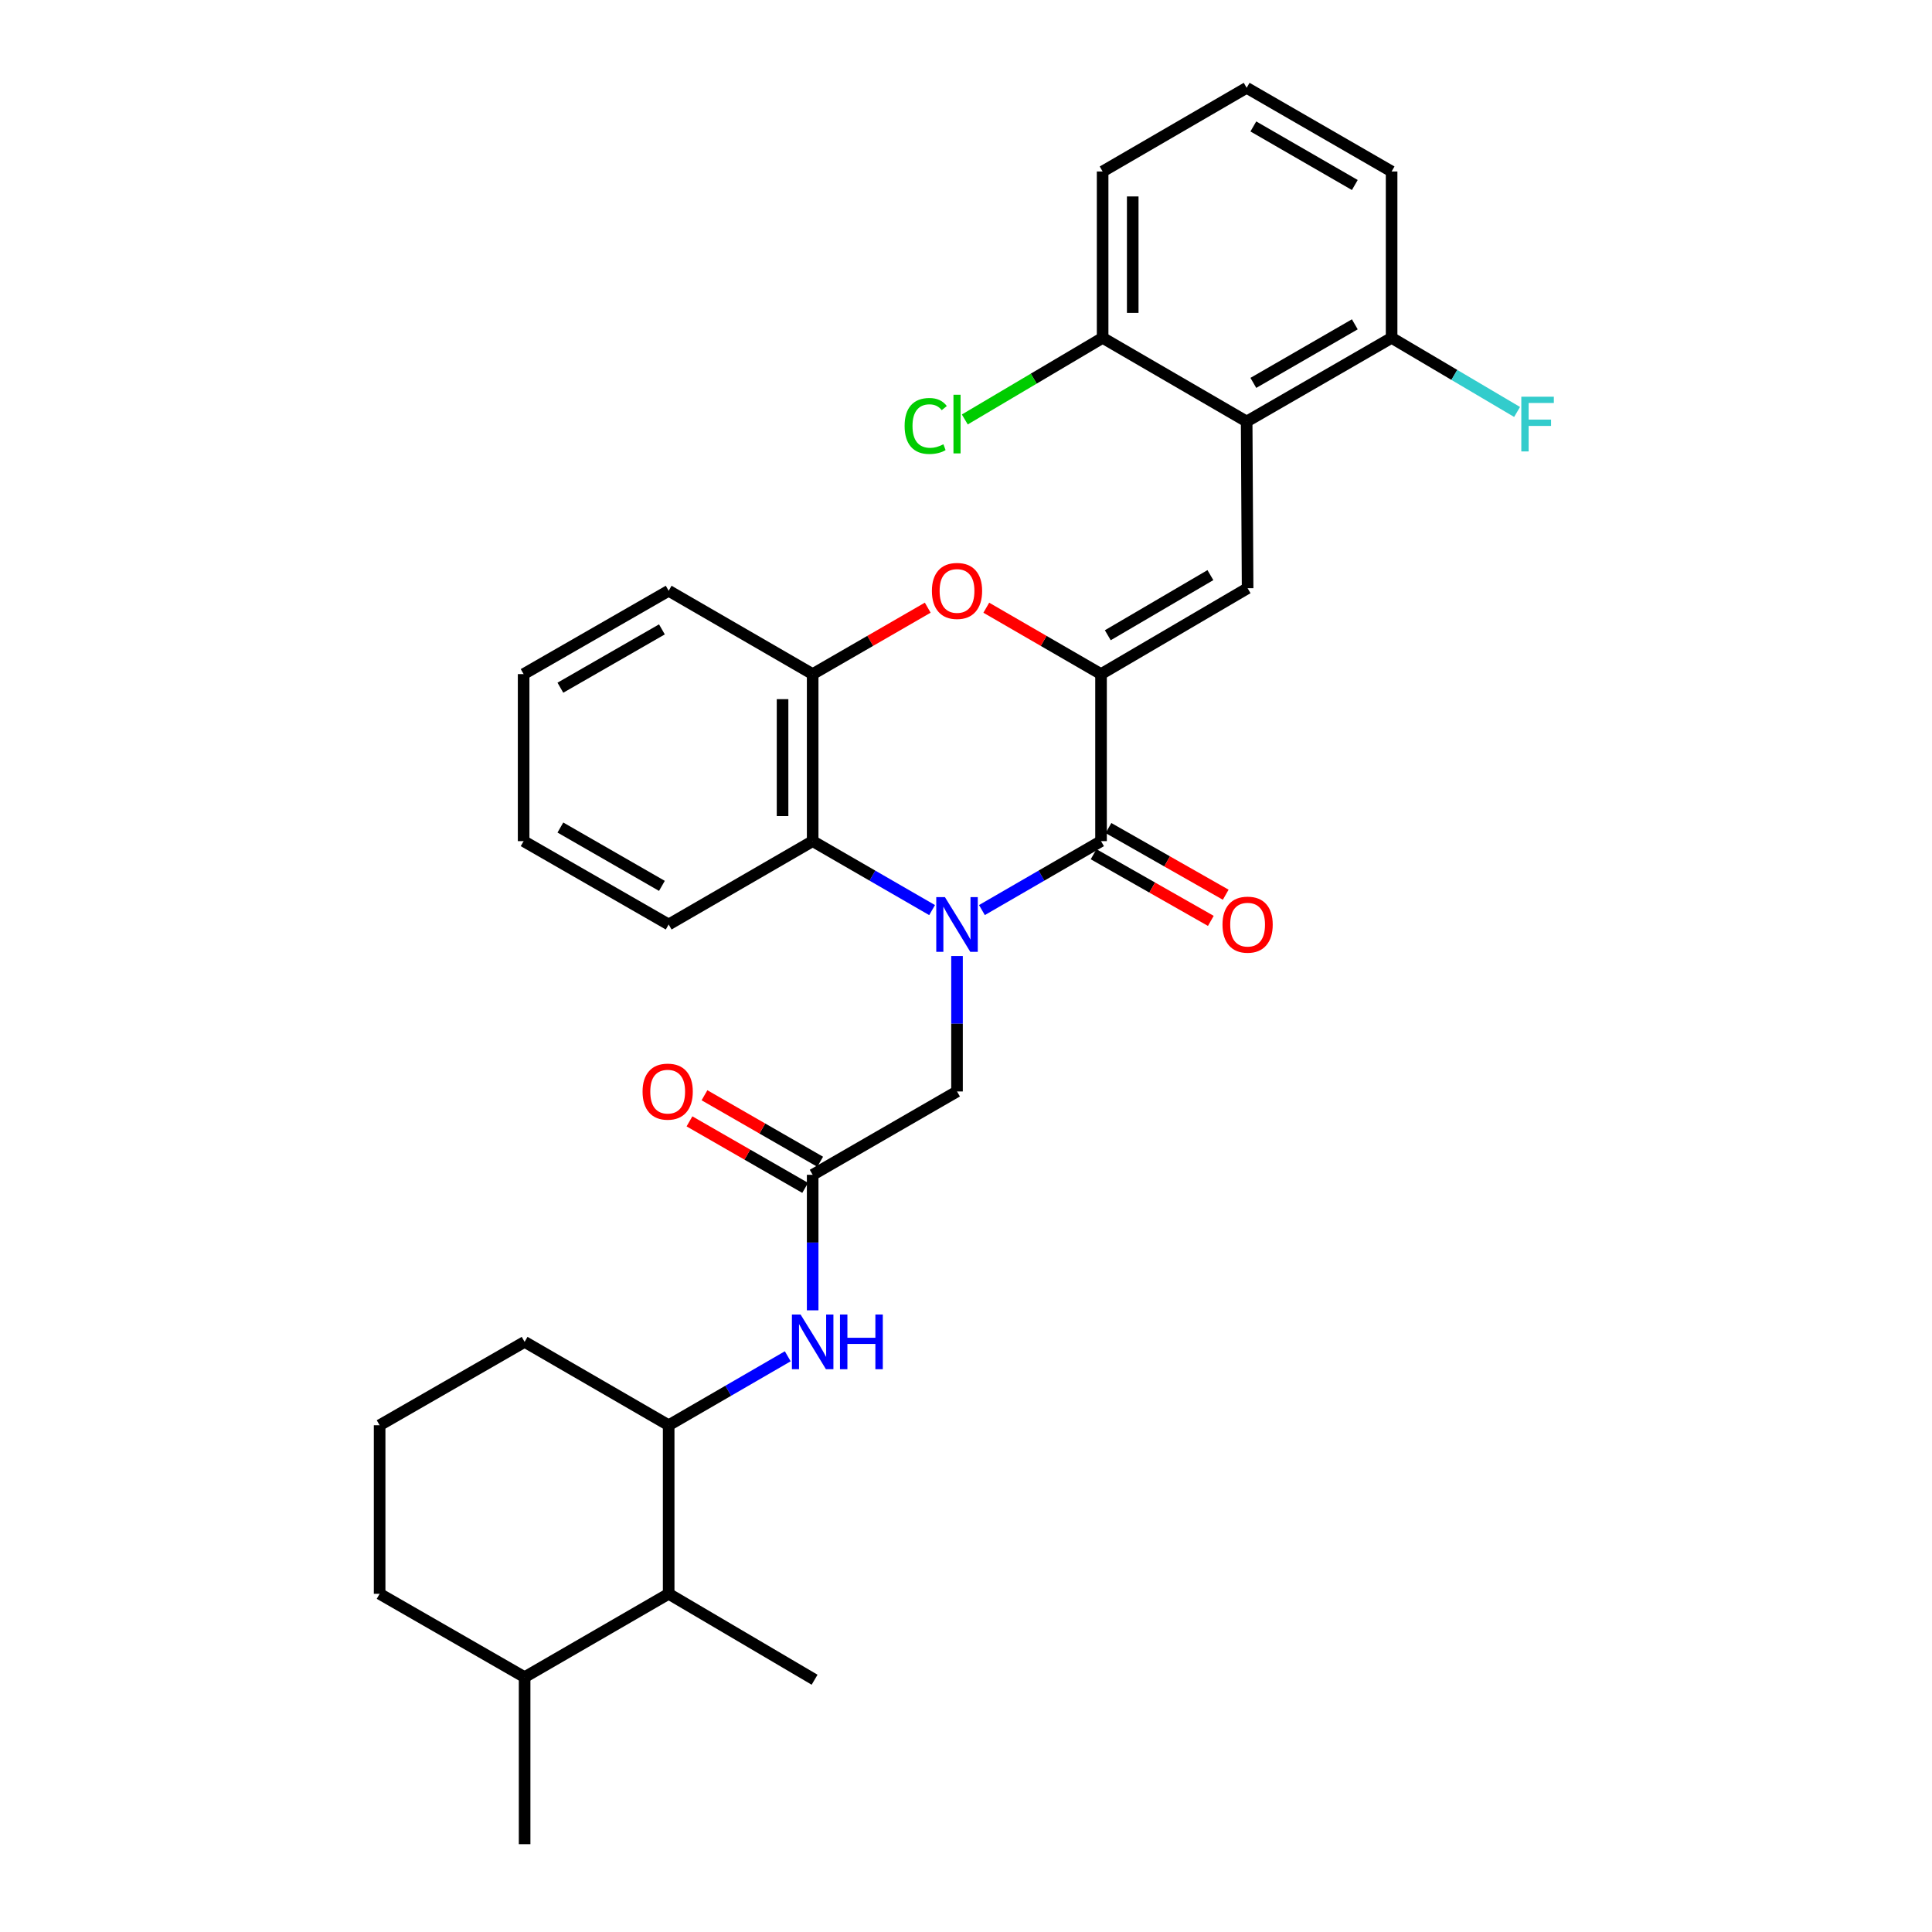<?xml version='1.0' encoding='iso-8859-1'?>
<svg version='1.1' baseProfile='full'
              xmlns='http://www.w3.org/2000/svg'
                      xmlns:rdkit='http://www.rdkit.org/xml'
                      xmlns:xlink='http://www.w3.org/1999/xlink'
                  xml:space='preserve'
width='1000px' height='1000px' viewBox='0 0 1000 1000'>
<!-- END OF HEADER -->
<rect style='opacity:1.0;fill:#FFFFFF;stroke:none' width='1000' height='1000' x='0' y='0'> </rect>
<path class='bond-1' d='M 508.243,471.05 L 539.068,453.21' style='fill:none;fill-rule:evenodd;stroke:#0000FF;stroke-width:6px;stroke-linecap:butt;stroke-linejoin:miter;stroke-opacity:1' />
<path class='bond-1' d='M 539.068,453.21 L 569.893,435.37' style='fill:none;fill-rule:evenodd;stroke:#000000;stroke-width:6px;stroke-linecap:butt;stroke-linejoin:miter;stroke-opacity:1' />
<path class='bond-5' d='M 482.453,471.065 L 451.544,453.218' style='fill:none;fill-rule:evenodd;stroke:#0000FF;stroke-width:6px;stroke-linecap:butt;stroke-linejoin:miter;stroke-opacity:1' />
<path class='bond-5' d='M 451.544,453.218 L 420.634,435.37' style='fill:none;fill-rule:evenodd;stroke:#000000;stroke-width:6px;stroke-linecap:butt;stroke-linejoin:miter;stroke-opacity:1' />
<path class='bond-8' d='M 495.35,494.832 L 495.35,529.887' style='fill:none;fill-rule:evenodd;stroke:#0000FF;stroke-width:6px;stroke-linecap:butt;stroke-linejoin:miter;stroke-opacity:1' />
<path class='bond-8' d='M 495.35,529.887 L 495.35,564.941' style='fill:none;fill-rule:evenodd;stroke:#000000;stroke-width:6px;stroke-linecap:butt;stroke-linejoin:miter;stroke-opacity:1' />
<path class='bond-0' d='M 569.893,348.915 L 569.893,435.37' style='fill:none;fill-rule:evenodd;stroke:#000000;stroke-width:6px;stroke-linecap:butt;stroke-linejoin:miter;stroke-opacity:1' />
<path class='bond-2' d='M 569.893,348.915 L 645.76,304.458' style='fill:none;fill-rule:evenodd;stroke:#000000;stroke-width:6px;stroke-linecap:butt;stroke-linejoin:miter;stroke-opacity:1' />
<path class='bond-2' d='M 573.394,328.801 L 626.501,297.681' style='fill:none;fill-rule:evenodd;stroke:#000000;stroke-width:6px;stroke-linecap:butt;stroke-linejoin:miter;stroke-opacity:1' />
<path class='bond-31' d='M 569.893,348.915 L 540.198,331.733' style='fill:none;fill-rule:evenodd;stroke:#000000;stroke-width:6px;stroke-linecap:butt;stroke-linejoin:miter;stroke-opacity:1' />
<path class='bond-31' d='M 540.198,331.733 L 510.503,314.55' style='fill:none;fill-rule:evenodd;stroke:#FF0000;stroke-width:6px;stroke-linecap:butt;stroke-linejoin:miter;stroke-opacity:1' />
<path class='bond-12' d='M 566.041,442.144 L 596.384,459.398' style='fill:none;fill-rule:evenodd;stroke:#000000;stroke-width:6px;stroke-linecap:butt;stroke-linejoin:miter;stroke-opacity:1' />
<path class='bond-12' d='M 596.384,459.398 L 626.727,476.652' style='fill:none;fill-rule:evenodd;stroke:#FF0000;stroke-width:6px;stroke-linecap:butt;stroke-linejoin:miter;stroke-opacity:1' />
<path class='bond-12' d='M 573.744,428.597 L 604.087,445.851' style='fill:none;fill-rule:evenodd;stroke:#000000;stroke-width:6px;stroke-linecap:butt;stroke-linejoin:miter;stroke-opacity:1' />
<path class='bond-12' d='M 604.087,445.851 L 634.43,463.105' style='fill:none;fill-rule:evenodd;stroke:#FF0000;stroke-width:6px;stroke-linecap:butt;stroke-linejoin:miter;stroke-opacity:1' />
<path class='bond-4' d='M 645.76,304.458 L 645.267,218.175' style='fill:none;fill-rule:evenodd;stroke:#000000;stroke-width:6px;stroke-linecap:butt;stroke-linejoin:miter;stroke-opacity:1' />
<path class='bond-3' d='M 480.193,314.532 L 450.414,331.723' style='fill:none;fill-rule:evenodd;stroke:#FF0000;stroke-width:6px;stroke-linecap:butt;stroke-linejoin:miter;stroke-opacity:1' />
<path class='bond-3' d='M 450.414,331.723 L 420.634,348.915' style='fill:none;fill-rule:evenodd;stroke:#000000;stroke-width:6px;stroke-linecap:butt;stroke-linejoin:miter;stroke-opacity:1' />
<path class='bond-13' d='M 645.267,218.175 L 720.294,174.87' style='fill:none;fill-rule:evenodd;stroke:#000000;stroke-width:6px;stroke-linecap:butt;stroke-linejoin:miter;stroke-opacity:1' />
<path class='bond-13' d='M 648.73,198.183 L 701.25,167.869' style='fill:none;fill-rule:evenodd;stroke:#000000;stroke-width:6px;stroke-linecap:butt;stroke-linejoin:miter;stroke-opacity:1' />
<path class='bond-14' d='M 645.267,218.175 L 570.715,174.87' style='fill:none;fill-rule:evenodd;stroke:#000000;stroke-width:6px;stroke-linecap:butt;stroke-linejoin:miter;stroke-opacity:1' />
<path class='bond-6' d='M 420.634,435.37 L 420.634,348.915' style='fill:none;fill-rule:evenodd;stroke:#000000;stroke-width:6px;stroke-linecap:butt;stroke-linejoin:miter;stroke-opacity:1' />
<path class='bond-6' d='M 405.051,422.402 L 405.051,361.883' style='fill:none;fill-rule:evenodd;stroke:#000000;stroke-width:6px;stroke-linecap:butt;stroke-linejoin:miter;stroke-opacity:1' />
<path class='bond-19' d='M 420.634,435.37 L 346.101,478.512' style='fill:none;fill-rule:evenodd;stroke:#000000;stroke-width:6px;stroke-linecap:butt;stroke-linejoin:miter;stroke-opacity:1' />
<path class='bond-21' d='M 420.634,348.915 L 346.101,305.782' style='fill:none;fill-rule:evenodd;stroke:#000000;stroke-width:6px;stroke-linecap:butt;stroke-linejoin:miter;stroke-opacity:1' />
<path class='bond-7' d='M 420.634,608.082 L 495.35,564.941' style='fill:none;fill-rule:evenodd;stroke:#000000;stroke-width:6px;stroke-linecap:butt;stroke-linejoin:miter;stroke-opacity:1' />
<path class='bond-9' d='M 420.634,608.082 L 420.634,643.154' style='fill:none;fill-rule:evenodd;stroke:#000000;stroke-width:6px;stroke-linecap:butt;stroke-linejoin:miter;stroke-opacity:1' />
<path class='bond-9' d='M 420.634,643.154 L 420.634,678.225' style='fill:none;fill-rule:evenodd;stroke:#0000FF;stroke-width:6px;stroke-linecap:butt;stroke-linejoin:miter;stroke-opacity:1' />
<path class='bond-15' d='M 424.518,601.327 L 394.578,584.115' style='fill:none;fill-rule:evenodd;stroke:#000000;stroke-width:6px;stroke-linecap:butt;stroke-linejoin:miter;stroke-opacity:1' />
<path class='bond-15' d='M 394.578,584.115 L 364.637,566.903' style='fill:none;fill-rule:evenodd;stroke:#FF0000;stroke-width:6px;stroke-linecap:butt;stroke-linejoin:miter;stroke-opacity:1' />
<path class='bond-15' d='M 416.751,614.838 L 386.811,597.626' style='fill:none;fill-rule:evenodd;stroke:#000000;stroke-width:6px;stroke-linecap:butt;stroke-linejoin:miter;stroke-opacity:1' />
<path class='bond-15' d='M 386.811,597.626 L 356.87,580.414' style='fill:none;fill-rule:evenodd;stroke:#FF0000;stroke-width:6px;stroke-linecap:butt;stroke-linejoin:miter;stroke-opacity:1' />
<path class='bond-10' d='M 407.741,702.012 L 376.921,719.859' style='fill:none;fill-rule:evenodd;stroke:#0000FF;stroke-width:6px;stroke-linecap:butt;stroke-linejoin:miter;stroke-opacity:1' />
<path class='bond-10' d='M 376.921,719.859 L 346.101,737.705' style='fill:none;fill-rule:evenodd;stroke:#000000;stroke-width:6px;stroke-linecap:butt;stroke-linejoin:miter;stroke-opacity:1' />
<path class='bond-11' d='M 346.101,737.705 L 346.101,824.957' style='fill:none;fill-rule:evenodd;stroke:#000000;stroke-width:6px;stroke-linecap:butt;stroke-linejoin:miter;stroke-opacity:1' />
<path class='bond-20' d='M 346.101,737.705 L 271.541,694.547' style='fill:none;fill-rule:evenodd;stroke:#000000;stroke-width:6px;stroke-linecap:butt;stroke-linejoin:miter;stroke-opacity:1' />
<path class='bond-16' d='M 346.101,824.957 L 271.541,868.099' style='fill:none;fill-rule:evenodd;stroke:#000000;stroke-width:6px;stroke-linecap:butt;stroke-linejoin:miter;stroke-opacity:1' />
<path class='bond-24' d='M 346.101,824.957 L 421.63,869.423' style='fill:none;fill-rule:evenodd;stroke:#000000;stroke-width:6px;stroke-linecap:butt;stroke-linejoin:miter;stroke-opacity:1' />
<path class='bond-17' d='M 720.294,174.87 L 752.765,194.05' style='fill:none;fill-rule:evenodd;stroke:#000000;stroke-width:6px;stroke-linecap:butt;stroke-linejoin:miter;stroke-opacity:1' />
<path class='bond-17' d='M 752.765,194.05 L 785.236,213.23' style='fill:none;fill-rule:evenodd;stroke:#33CCCC;stroke-width:6px;stroke-linecap:butt;stroke-linejoin:miter;stroke-opacity:1' />
<path class='bond-25' d='M 720.294,174.87 L 720.294,88.76' style='fill:none;fill-rule:evenodd;stroke:#000000;stroke-width:6px;stroke-linecap:butt;stroke-linejoin:miter;stroke-opacity:1' />
<path class='bond-18' d='M 570.715,174.87 L 535.048,195.992' style='fill:none;fill-rule:evenodd;stroke:#000000;stroke-width:6px;stroke-linecap:butt;stroke-linejoin:miter;stroke-opacity:1' />
<path class='bond-18' d='M 535.048,195.992 L 499.38,217.114' style='fill:none;fill-rule:evenodd;stroke:#00CC00;stroke-width:6px;stroke-linecap:butt;stroke-linejoin:miter;stroke-opacity:1' />
<path class='bond-26' d='M 570.715,174.87 L 570.715,88.76' style='fill:none;fill-rule:evenodd;stroke:#000000;stroke-width:6px;stroke-linecap:butt;stroke-linejoin:miter;stroke-opacity:1' />
<path class='bond-26' d='M 586.299,161.953 L 586.299,101.677' style='fill:none;fill-rule:evenodd;stroke:#000000;stroke-width:6px;stroke-linecap:butt;stroke-linejoin:miter;stroke-opacity:1' />
<path class='bond-28' d='M 271.541,868.099 L 271.541,954.545' style='fill:none;fill-rule:evenodd;stroke:#000000;stroke-width:6px;stroke-linecap:butt;stroke-linejoin:miter;stroke-opacity:1' />
<path class='bond-34' d='M 271.541,868.099 L 196.496,824.957' style='fill:none;fill-rule:evenodd;stroke:#000000;stroke-width:6px;stroke-linecap:butt;stroke-linejoin:miter;stroke-opacity:1' />
<path class='bond-29' d='M 346.101,478.512 L 271.03,435.37' style='fill:none;fill-rule:evenodd;stroke:#000000;stroke-width:6px;stroke-linecap:butt;stroke-linejoin:miter;stroke-opacity:1' />
<path class='bond-29' d='M 342.605,458.529 L 290.055,428.33' style='fill:none;fill-rule:evenodd;stroke:#000000;stroke-width:6px;stroke-linecap:butt;stroke-linejoin:miter;stroke-opacity:1' />
<path class='bond-22' d='M 271.541,694.547 L 196.496,737.705' style='fill:none;fill-rule:evenodd;stroke:#000000;stroke-width:6px;stroke-linecap:butt;stroke-linejoin:miter;stroke-opacity:1' />
<path class='bond-32' d='M 346.101,305.782 L 271.03,348.915' style='fill:none;fill-rule:evenodd;stroke:#000000;stroke-width:6px;stroke-linecap:butt;stroke-linejoin:miter;stroke-opacity:1' />
<path class='bond-32' d='M 342.604,325.764 L 290.054,355.957' style='fill:none;fill-rule:evenodd;stroke:#000000;stroke-width:6px;stroke-linecap:butt;stroke-linejoin:miter;stroke-opacity:1' />
<path class='bond-27' d='M 196.496,737.705 L 196.496,824.957' style='fill:none;fill-rule:evenodd;stroke:#000000;stroke-width:6px;stroke-linecap:butt;stroke-linejoin:miter;stroke-opacity:1' />
<path class='bond-23' d='M 645.267,45.455 L 570.715,88.76' style='fill:none;fill-rule:evenodd;stroke:#000000;stroke-width:6px;stroke-linecap:butt;stroke-linejoin:miter;stroke-opacity:1' />
<path class='bond-33' d='M 645.267,45.455 L 720.294,88.76' style='fill:none;fill-rule:evenodd;stroke:#000000;stroke-width:6px;stroke-linecap:butt;stroke-linejoin:miter;stroke-opacity:1' />
<path class='bond-33' d='M 648.73,65.447 L 701.25,95.761' style='fill:none;fill-rule:evenodd;stroke:#000000;stroke-width:6px;stroke-linecap:butt;stroke-linejoin:miter;stroke-opacity:1' />
<path class='bond-30' d='M 271.03,435.37 L 271.03,348.915' style='fill:none;fill-rule:evenodd;stroke:#000000;stroke-width:6px;stroke-linecap:butt;stroke-linejoin:miter;stroke-opacity:1' />
<path  class='atom-0' d='M 489.09 464.352
L 498.37 479.352
Q 499.29 480.832, 500.77 483.512
Q 502.25 486.192, 502.33 486.352
L 502.33 464.352
L 506.09 464.352
L 506.09 492.672
L 502.21 492.672
L 492.25 476.272
Q 491.09 474.352, 489.85 472.152
Q 488.65 469.952, 488.29 469.272
L 488.29 492.672
L 484.61 492.672
L 484.61 464.352
L 489.09 464.352
' fill='#0000FF'/>
<path  class='atom-4' d='M 482.35 305.862
Q 482.35 299.062, 485.71 295.262
Q 489.07 291.462, 495.35 291.462
Q 501.63 291.462, 504.99 295.262
Q 508.35 299.062, 508.35 305.862
Q 508.35 312.742, 504.95 316.662
Q 501.55 320.542, 495.35 320.542
Q 489.11 320.542, 485.71 316.662
Q 482.35 312.782, 482.35 305.862
M 495.35 317.342
Q 499.67 317.342, 501.99 314.462
Q 504.35 311.542, 504.35 305.862
Q 504.35 300.302, 501.99 297.502
Q 499.67 294.662, 495.35 294.662
Q 491.03 294.662, 488.67 297.462
Q 486.35 300.262, 486.35 305.862
Q 486.35 311.582, 488.67 314.462
Q 491.03 317.342, 495.35 317.342
' fill='#FF0000'/>
<path  class='atom-10' d='M 414.374 680.387
L 423.654 695.387
Q 424.574 696.867, 426.054 699.547
Q 427.534 702.227, 427.614 702.387
L 427.614 680.387
L 431.374 680.387
L 431.374 708.707
L 427.494 708.707
L 417.534 692.307
Q 416.374 690.387, 415.134 688.187
Q 413.934 685.987, 413.574 685.307
L 413.574 708.707
L 409.894 708.707
L 409.894 680.387
L 414.374 680.387
' fill='#0000FF'/>
<path  class='atom-10' d='M 434.774 680.387
L 438.614 680.387
L 438.614 692.427
L 453.094 692.427
L 453.094 680.387
L 456.934 680.387
L 456.934 708.707
L 453.094 708.707
L 453.094 695.627
L 438.614 695.627
L 438.614 708.707
L 434.774 708.707
L 434.774 680.387
' fill='#0000FF'/>
<path  class='atom-13' d='M 632.76 478.592
Q 632.76 471.792, 636.12 467.992
Q 639.48 464.192, 645.76 464.192
Q 652.04 464.192, 655.4 467.992
Q 658.76 471.792, 658.76 478.592
Q 658.76 485.472, 655.36 489.392
Q 651.96 493.272, 645.76 493.272
Q 639.52 493.272, 636.12 489.392
Q 632.76 485.512, 632.76 478.592
M 645.76 490.072
Q 650.08 490.072, 652.4 487.192
Q 654.76 484.272, 654.76 478.592
Q 654.76 473.032, 652.4 470.232
Q 650.08 467.392, 645.76 467.392
Q 641.44 467.392, 639.08 470.192
Q 636.76 472.992, 636.76 478.592
Q 636.76 484.312, 639.08 487.192
Q 641.44 490.072, 645.76 490.072
' fill='#FF0000'/>
<path  class='atom-16' d='M 332.59 565.021
Q 332.59 558.221, 335.95 554.421
Q 339.31 550.621, 345.59 550.621
Q 351.87 550.621, 355.23 554.421
Q 358.59 558.221, 358.59 565.021
Q 358.59 571.901, 355.19 575.821
Q 351.79 579.701, 345.59 579.701
Q 339.35 579.701, 335.95 575.821
Q 332.59 571.941, 332.59 565.021
M 345.59 576.501
Q 349.91 576.501, 352.23 573.621
Q 354.59 570.701, 354.59 565.021
Q 354.59 559.461, 352.23 556.661
Q 349.91 553.821, 345.59 553.821
Q 341.27 553.821, 338.91 556.621
Q 336.59 559.421, 336.59 565.021
Q 336.59 570.741, 338.91 573.621
Q 341.27 576.501, 345.59 576.501
' fill='#FF0000'/>
<path  class='atom-18' d='M 787.43 205.34
L 804.27 205.34
L 804.27 208.58
L 791.23 208.58
L 791.23 217.18
L 802.83 217.18
L 802.83 220.46
L 791.23 220.46
L 791.23 233.66
L 787.43 233.66
L 787.43 205.34
' fill='#33CCCC'/>
<path  class='atom-19' d='M 468.23 220.48
Q 468.23 213.44, 471.51 209.76
Q 474.83 206.04, 481.11 206.04
Q 486.95 206.04, 490.07 210.16
L 487.43 212.32
Q 485.15 209.32, 481.11 209.32
Q 476.83 209.32, 474.55 212.2
Q 472.31 215.04, 472.31 220.48
Q 472.31 226.08, 474.63 228.96
Q 476.99 231.84, 481.55 231.84
Q 484.67 231.84, 488.31 229.96
L 489.43 232.96
Q 487.95 233.92, 485.71 234.48
Q 483.47 235.04, 480.99 235.04
Q 474.83 235.04, 471.51 231.28
Q 468.23 227.52, 468.23 220.48
' fill='#00CC00'/>
<path  class='atom-19' d='M 493.51 204.32
L 497.19 204.32
L 497.19 234.68
L 493.51 234.68
L 493.51 204.32
' fill='#00CC00'/>
</svg>
